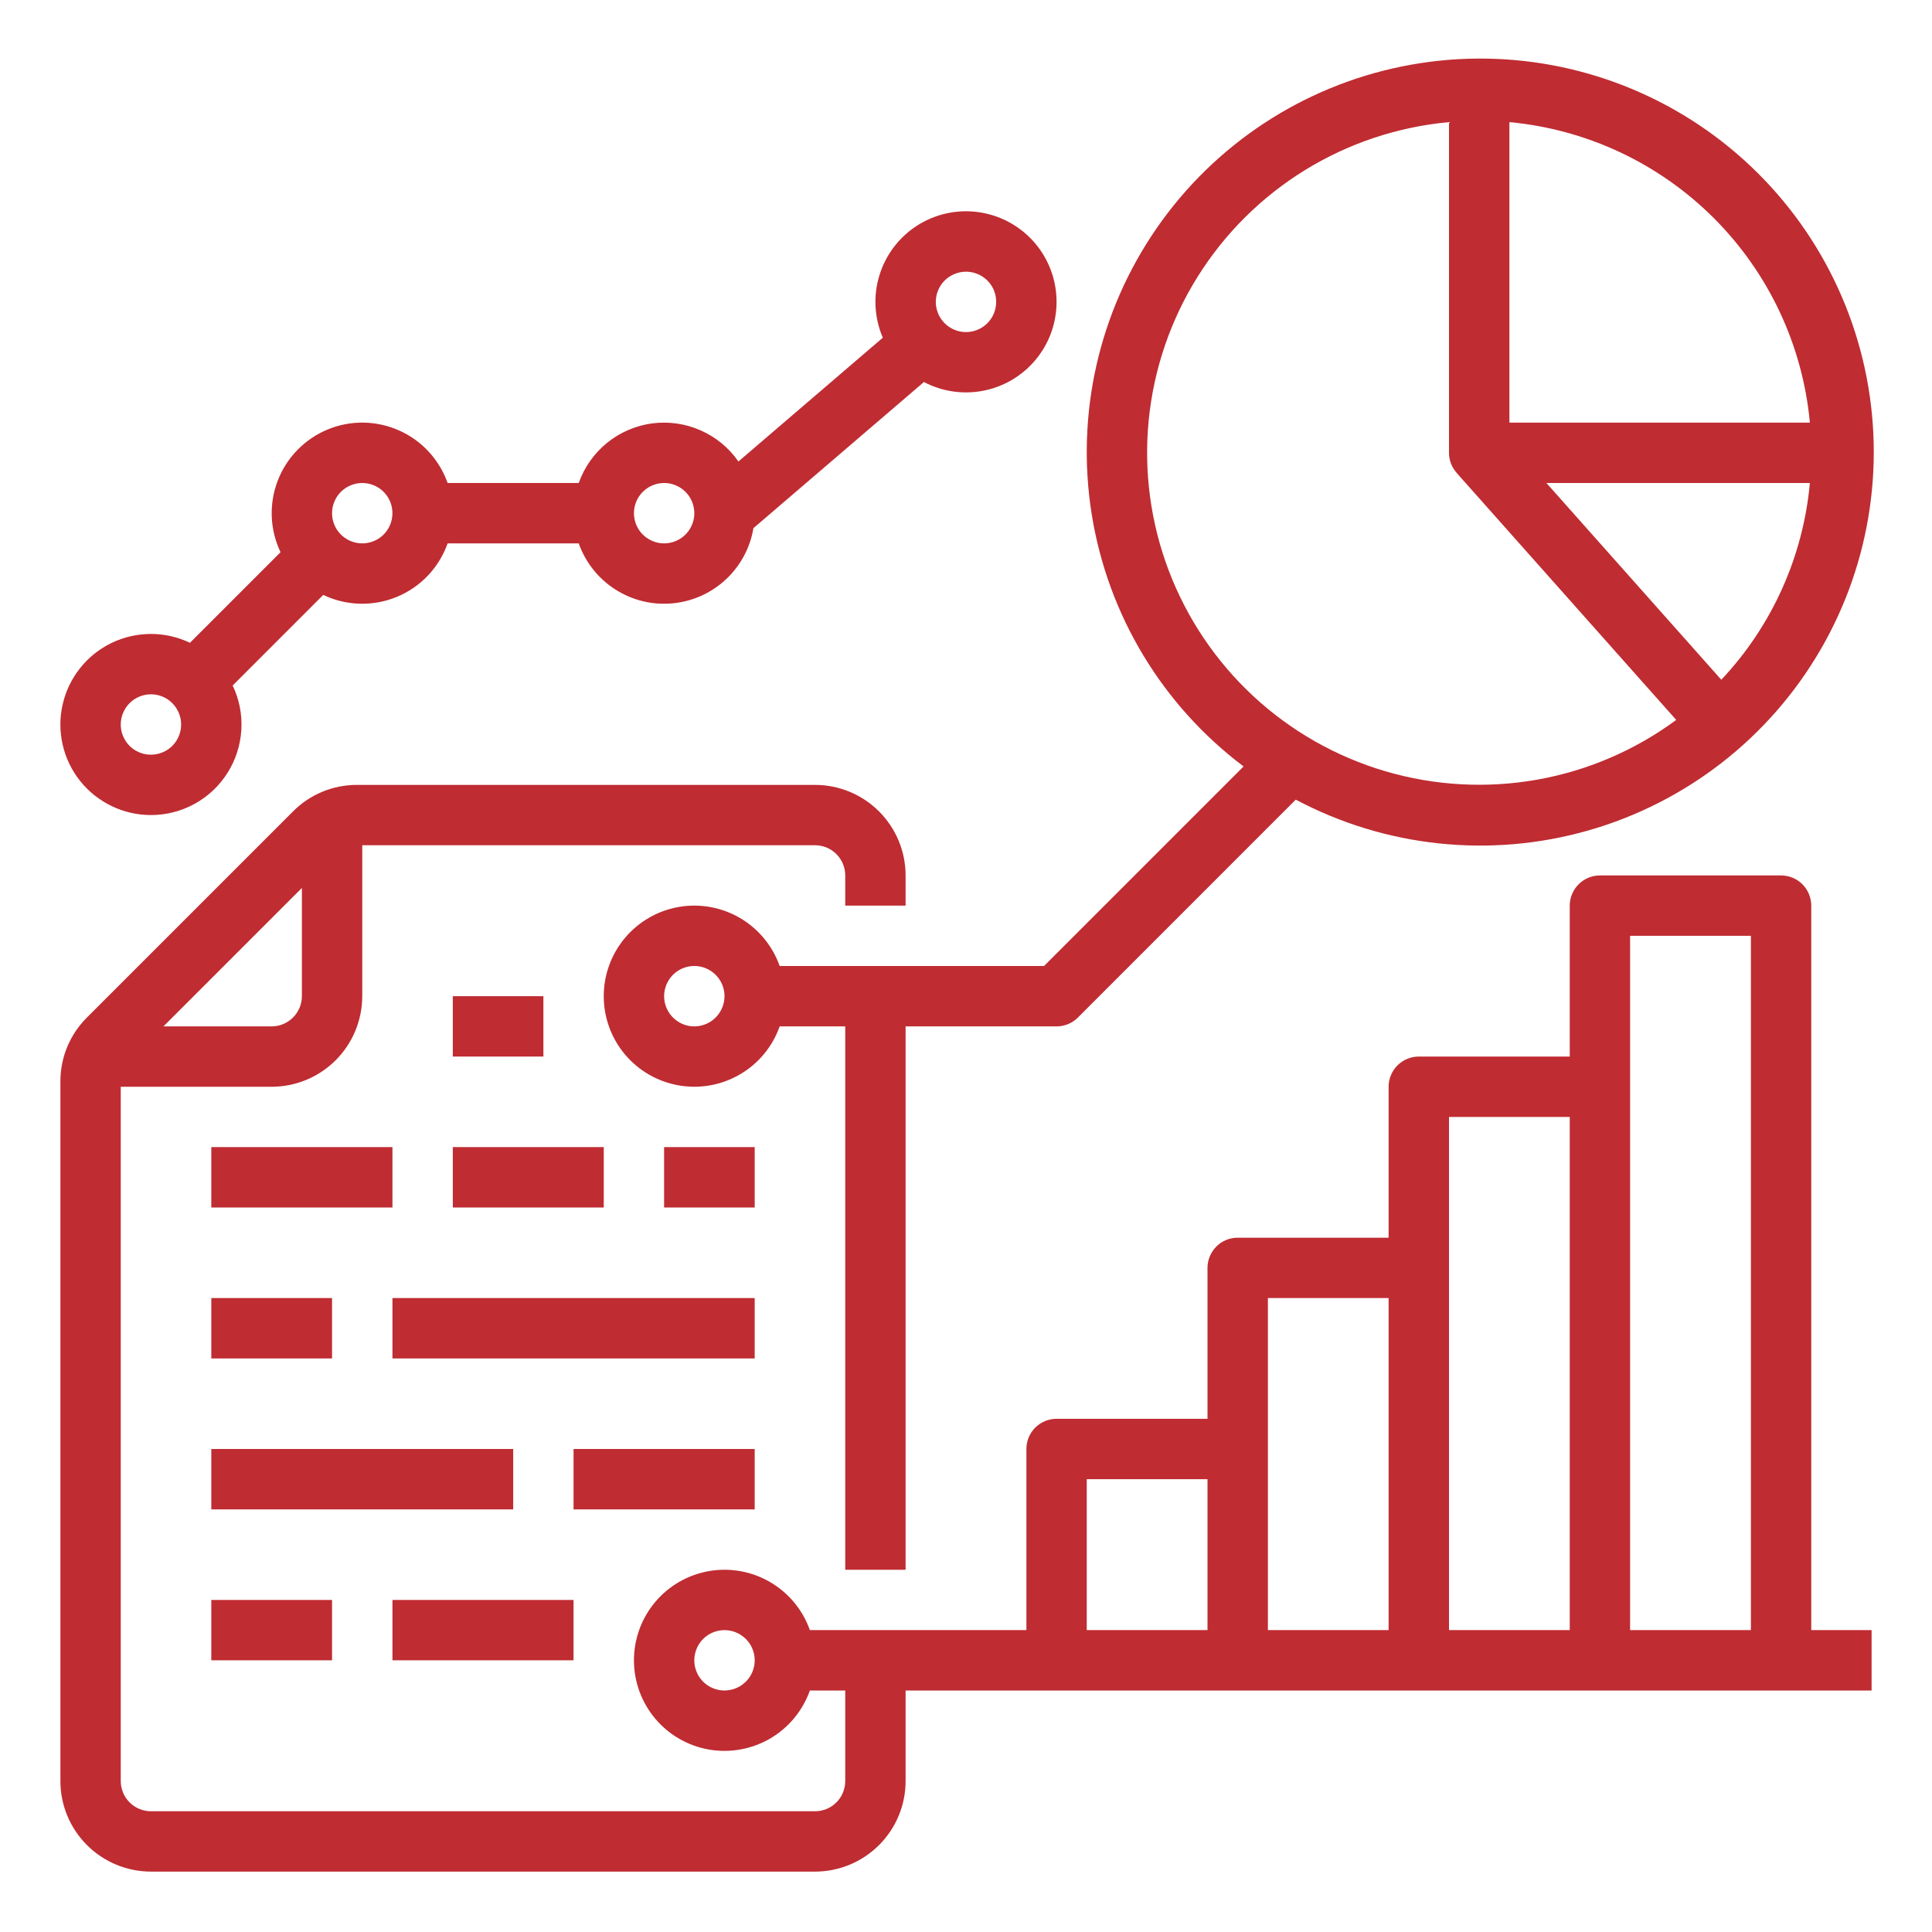 <svg width="38" height="38" viewBox="0 0 38 38" fill="none" xmlns="http://www.w3.org/2000/svg">
<path d="M8.906 19.594H10.688V20.781H8.906V19.594Z" fill="#BF2C32"/>
<path d="M13.062 22.562H14.844V23.75H13.062V22.562Z" fill="#BF2C32"/>
<path d="M8.906 22.562H11.875V23.75H8.906V22.562Z" fill="#BF2C32"/>
<path d="M4.156 22.562H7.719V23.75H4.156V22.562Z" fill="#BF2C32"/>
<path d="M7.719 25.531H14.844V26.719H7.719V25.531Z" fill="#BF2C32"/>
<path d="M4.156 25.531H6.531V26.719H4.156V25.531Z" fill="#BF2C32"/>
<path d="M11.281 28.5H14.844V29.688H11.281V28.5Z" fill="#BF2C32"/>
<path d="M4.156 28.5H10.094V29.688H4.156V28.5Z" fill="#BF2C32"/>
<path d="M7.719 31.469H11.281V32.656H7.719V31.469Z" fill="#BF2C32"/>
<path d="M4.156 31.469H6.531V32.656H4.156V31.469Z" fill="#BF2C32"/>
<path d="M35.625 17.812C35.625 17.655 35.562 17.504 35.451 17.393C35.34 17.281 35.189 17.219 35.031 17.219H31.469C31.311 17.219 31.16 17.281 31.049 17.393C30.938 17.504 30.875 17.655 30.875 17.812V20.781H27.906C27.749 20.781 27.598 20.844 27.486 20.955C27.375 21.067 27.312 21.218 27.312 21.375V24.344H24.344C24.186 24.344 24.035 24.406 23.924 24.518C23.813 24.629 23.75 24.78 23.75 24.938V27.906H20.781C20.624 27.906 20.473 27.969 20.361 28.08C20.25 28.192 20.188 28.343 20.188 28.5V32.062H15.929C15.789 31.666 15.513 31.332 15.151 31.12C14.789 30.907 14.363 30.83 13.948 30.901C13.534 30.972 13.159 31.187 12.888 31.508C12.617 31.829 12.469 32.236 12.469 32.656C12.469 33.076 12.617 33.483 12.888 33.804C13.159 34.126 13.534 34.341 13.948 34.412C14.363 34.483 14.789 34.405 15.151 34.193C15.513 33.98 15.789 33.646 15.929 33.25H16.625V35.031C16.625 35.189 16.562 35.34 16.451 35.451C16.34 35.562 16.189 35.625 16.031 35.625H2.969C2.811 35.625 2.66 35.562 2.549 35.451C2.438 35.34 2.375 35.189 2.375 35.031V21.375H5.344C5.816 21.375 6.269 21.187 6.603 20.853C6.937 20.519 7.124 20.066 7.125 19.594V16.625H16.031C16.189 16.625 16.34 16.688 16.451 16.799C16.562 16.91 16.625 17.061 16.625 17.219V17.812H17.812V17.219C17.812 16.747 17.624 16.294 17.29 15.96C16.956 15.626 16.503 15.438 16.031 15.438H7.023C6.789 15.437 6.557 15.483 6.341 15.572C6.125 15.662 5.929 15.793 5.764 15.959L1.709 20.014C1.543 20.179 1.412 20.375 1.322 20.591C1.233 20.807 1.187 21.039 1.188 21.273V35.031C1.188 35.504 1.376 35.956 1.71 36.29C2.044 36.624 2.497 36.812 2.969 36.812H16.031C16.503 36.812 16.956 36.624 17.29 36.29C17.624 35.956 17.812 35.504 17.812 35.031V33.25H36.812V32.062H35.625V17.812ZM5.938 17.465V19.594C5.937 19.751 5.875 19.902 5.763 20.013C5.652 20.125 5.501 20.187 5.344 20.188H3.215L5.938 17.465ZM14.25 33.25C14.133 33.25 14.018 33.215 13.92 33.15C13.822 33.085 13.746 32.992 13.701 32.883C13.656 32.775 13.645 32.656 13.668 32.54C13.691 32.425 13.747 32.319 13.83 32.236C13.913 32.153 14.019 32.097 14.134 32.074C14.249 32.051 14.369 32.063 14.477 32.108C14.586 32.153 14.678 32.229 14.744 32.326C14.809 32.424 14.844 32.539 14.844 32.656C14.844 32.814 14.781 32.965 14.67 33.076C14.558 33.187 14.407 33.25 14.25 33.25ZM21.375 29.094H23.75V32.062H21.375V29.094ZM24.938 25.531H27.312V32.062H24.938V25.531ZM28.5 21.969H30.875V32.062H28.5V21.969ZM32.062 32.062V18.406H34.438V32.062H32.062Z" fill="#BF2C32"/>
<path d="M2.969 16.031C3.27 16.031 3.566 15.955 3.829 15.81C4.093 15.665 4.315 15.455 4.476 15.2C4.636 14.946 4.729 14.655 4.747 14.354C4.765 14.054 4.706 13.754 4.576 13.483L6.358 11.701C6.583 11.809 6.828 11.868 7.078 11.874C7.328 11.881 7.576 11.835 7.807 11.739C8.037 11.644 8.245 11.501 8.417 11.32C8.589 11.138 8.721 10.923 8.804 10.688H11.383C11.515 11.06 11.766 11.378 12.098 11.591C12.43 11.805 12.824 11.903 13.217 11.868C13.611 11.834 13.981 11.67 14.271 11.402C14.561 11.134 14.754 10.777 14.819 10.388L18.172 7.514C18.544 7.709 18.973 7.767 19.384 7.676C19.794 7.586 20.159 7.353 20.414 7.02C20.67 6.686 20.799 6.273 20.779 5.853C20.76 5.434 20.592 5.034 20.307 4.726C20.021 4.418 19.636 4.221 19.219 4.169C18.802 4.117 18.38 4.215 18.028 4.444C17.676 4.673 17.416 5.02 17.295 5.422C17.173 5.824 17.198 6.257 17.364 6.642L14.524 9.077C14.337 8.808 14.079 8.596 13.779 8.464C13.48 8.332 13.149 8.285 12.824 8.328C12.5 8.372 12.193 8.505 11.939 8.711C11.685 8.918 11.492 9.191 11.383 9.5H8.804C8.724 9.272 8.597 9.063 8.433 8.885C8.269 8.707 8.071 8.565 7.85 8.467C7.629 8.368 7.39 8.316 7.148 8.312C6.907 8.309 6.667 8.355 6.443 8.448C6.22 8.54 6.018 8.678 5.849 8.851C5.68 9.024 5.548 9.23 5.462 9.456C5.375 9.682 5.336 9.923 5.345 10.164C5.355 10.406 5.414 10.643 5.518 10.861L3.736 12.643C3.495 12.528 3.231 12.468 2.964 12.469C2.696 12.47 2.432 12.531 2.192 12.647C1.951 12.764 1.74 12.933 1.574 13.143C1.408 13.352 1.291 13.596 1.232 13.857C1.172 14.117 1.173 14.388 1.233 14.649C1.292 14.909 1.41 15.153 1.577 15.362C1.744 15.571 1.956 15.739 2.197 15.855C2.437 15.971 2.701 16.031 2.969 16.031ZM19 5.344C19.117 5.344 19.232 5.379 19.33 5.444C19.427 5.509 19.504 5.602 19.549 5.71C19.593 5.819 19.605 5.938 19.582 6.053C19.559 6.169 19.503 6.274 19.42 6.357C19.337 6.44 19.231 6.497 19.116 6.52C19.001 6.543 18.881 6.531 18.773 6.486C18.664 6.441 18.572 6.365 18.506 6.267C18.441 6.17 18.406 6.055 18.406 5.938C18.406 5.78 18.469 5.629 18.58 5.518C18.692 5.407 18.843 5.344 19 5.344ZM13.062 9.5C13.18 9.5 13.295 9.535 13.392 9.6C13.49 9.665 13.566 9.758 13.611 9.867C13.656 9.975 13.668 10.095 13.645 10.21C13.622 10.325 13.565 10.431 13.482 10.514C13.399 10.597 13.293 10.653 13.178 10.676C13.063 10.699 12.944 10.687 12.835 10.642C12.727 10.597 12.634 10.521 12.569 10.424C12.504 10.326 12.469 10.211 12.469 10.094C12.469 9.936 12.531 9.785 12.643 9.674C12.754 9.563 12.905 9.5 13.062 9.5ZM7.125 9.5C7.242 9.5 7.357 9.535 7.455 9.6C7.553 9.665 7.629 9.758 7.674 9.867C7.718 9.975 7.73 10.095 7.707 10.21C7.684 10.325 7.628 10.431 7.545 10.514C7.462 10.597 7.356 10.653 7.241 10.676C7.126 10.699 7.006 10.687 6.898 10.642C6.789 10.597 6.697 10.521 6.631 10.424C6.566 10.326 6.531 10.211 6.531 10.094C6.531 9.936 6.594 9.785 6.705 9.674C6.817 9.563 6.968 9.5 7.125 9.5ZM2.969 13.656C3.086 13.656 3.201 13.691 3.299 13.756C3.396 13.822 3.472 13.914 3.517 14.023C3.562 14.131 3.574 14.251 3.551 14.366C3.528 14.481 3.472 14.587 3.389 14.67C3.306 14.753 3.2 14.809 3.085 14.832C2.969 14.855 2.85 14.844 2.742 14.799C2.633 14.754 2.54 14.678 2.475 14.58C2.41 14.482 2.375 14.367 2.375 14.25C2.375 14.093 2.438 13.942 2.549 13.83C2.66 13.719 2.811 13.656 2.969 13.656Z" fill="#BF2C32"/>
<path d="M24.46 15.075L20.535 19H15.335C15.195 18.604 14.92 18.27 14.557 18.057C14.195 17.845 13.769 17.767 13.355 17.838C12.941 17.909 12.565 18.124 12.294 18.446C12.023 18.767 11.875 19.174 11.875 19.594C11.875 20.014 12.023 20.421 12.294 20.742C12.565 21.063 12.941 21.278 13.355 21.349C13.769 21.42 14.195 21.343 14.557 21.13C14.92 20.918 15.195 20.584 15.335 20.188H16.625V30.875H17.812V20.188H20.781C20.939 20.188 21.09 20.125 21.201 20.014L25.486 15.728C27.253 16.666 29.314 16.883 31.237 16.335C33.161 15.786 34.797 14.515 35.803 12.786C36.81 11.058 37.108 9.007 36.636 7.064C36.163 5.12 34.957 3.435 33.269 2.361C31.582 1.288 29.544 0.909 27.584 1.305C25.623 1.7 23.892 2.84 22.753 4.484C21.614 6.128 21.155 8.149 21.474 10.123C21.792 12.098 22.862 13.873 24.46 15.075L24.46 15.075ZM13.656 20.188C13.539 20.188 13.424 20.153 13.326 20.087C13.229 20.022 13.153 19.929 13.108 19.821C13.063 19.712 13.051 19.593 13.074 19.478C13.097 19.363 13.153 19.257 13.236 19.174C13.319 19.091 13.425 19.034 13.54 19.011C13.656 18.988 13.775 19 13.883 19.045C13.992 19.09 14.085 19.166 14.15 19.264C14.215 19.361 14.25 19.476 14.25 19.594C14.25 19.751 14.187 19.902 14.076 20.013C13.965 20.125 13.814 20.187 13.656 20.188ZM33.856 13.37L30.416 9.5H35.598C35.466 10.948 34.853 12.311 33.856 13.37ZM35.598 8.312H29.688V2.402C31.207 2.543 32.63 3.211 33.709 4.29C34.789 5.37 35.457 6.793 35.598 8.312ZM28.5 2.402V8.906C28.5 9.052 28.553 9.192 28.651 9.3L28.65 9.301L32.969 14.16C32.159 14.758 31.221 15.161 30.228 15.336C29.236 15.511 28.217 15.454 27.25 15.17C26.284 14.886 25.396 14.382 24.657 13.698C23.918 13.013 23.347 12.167 22.989 11.226C22.631 10.284 22.495 9.272 22.593 8.269C22.692 7.267 23.02 6.3 23.554 5.446C24.088 4.591 24.812 3.872 25.67 3.344C26.528 2.816 27.497 2.494 28.5 2.402Z" fill="#BF2C32"/>
</svg>
